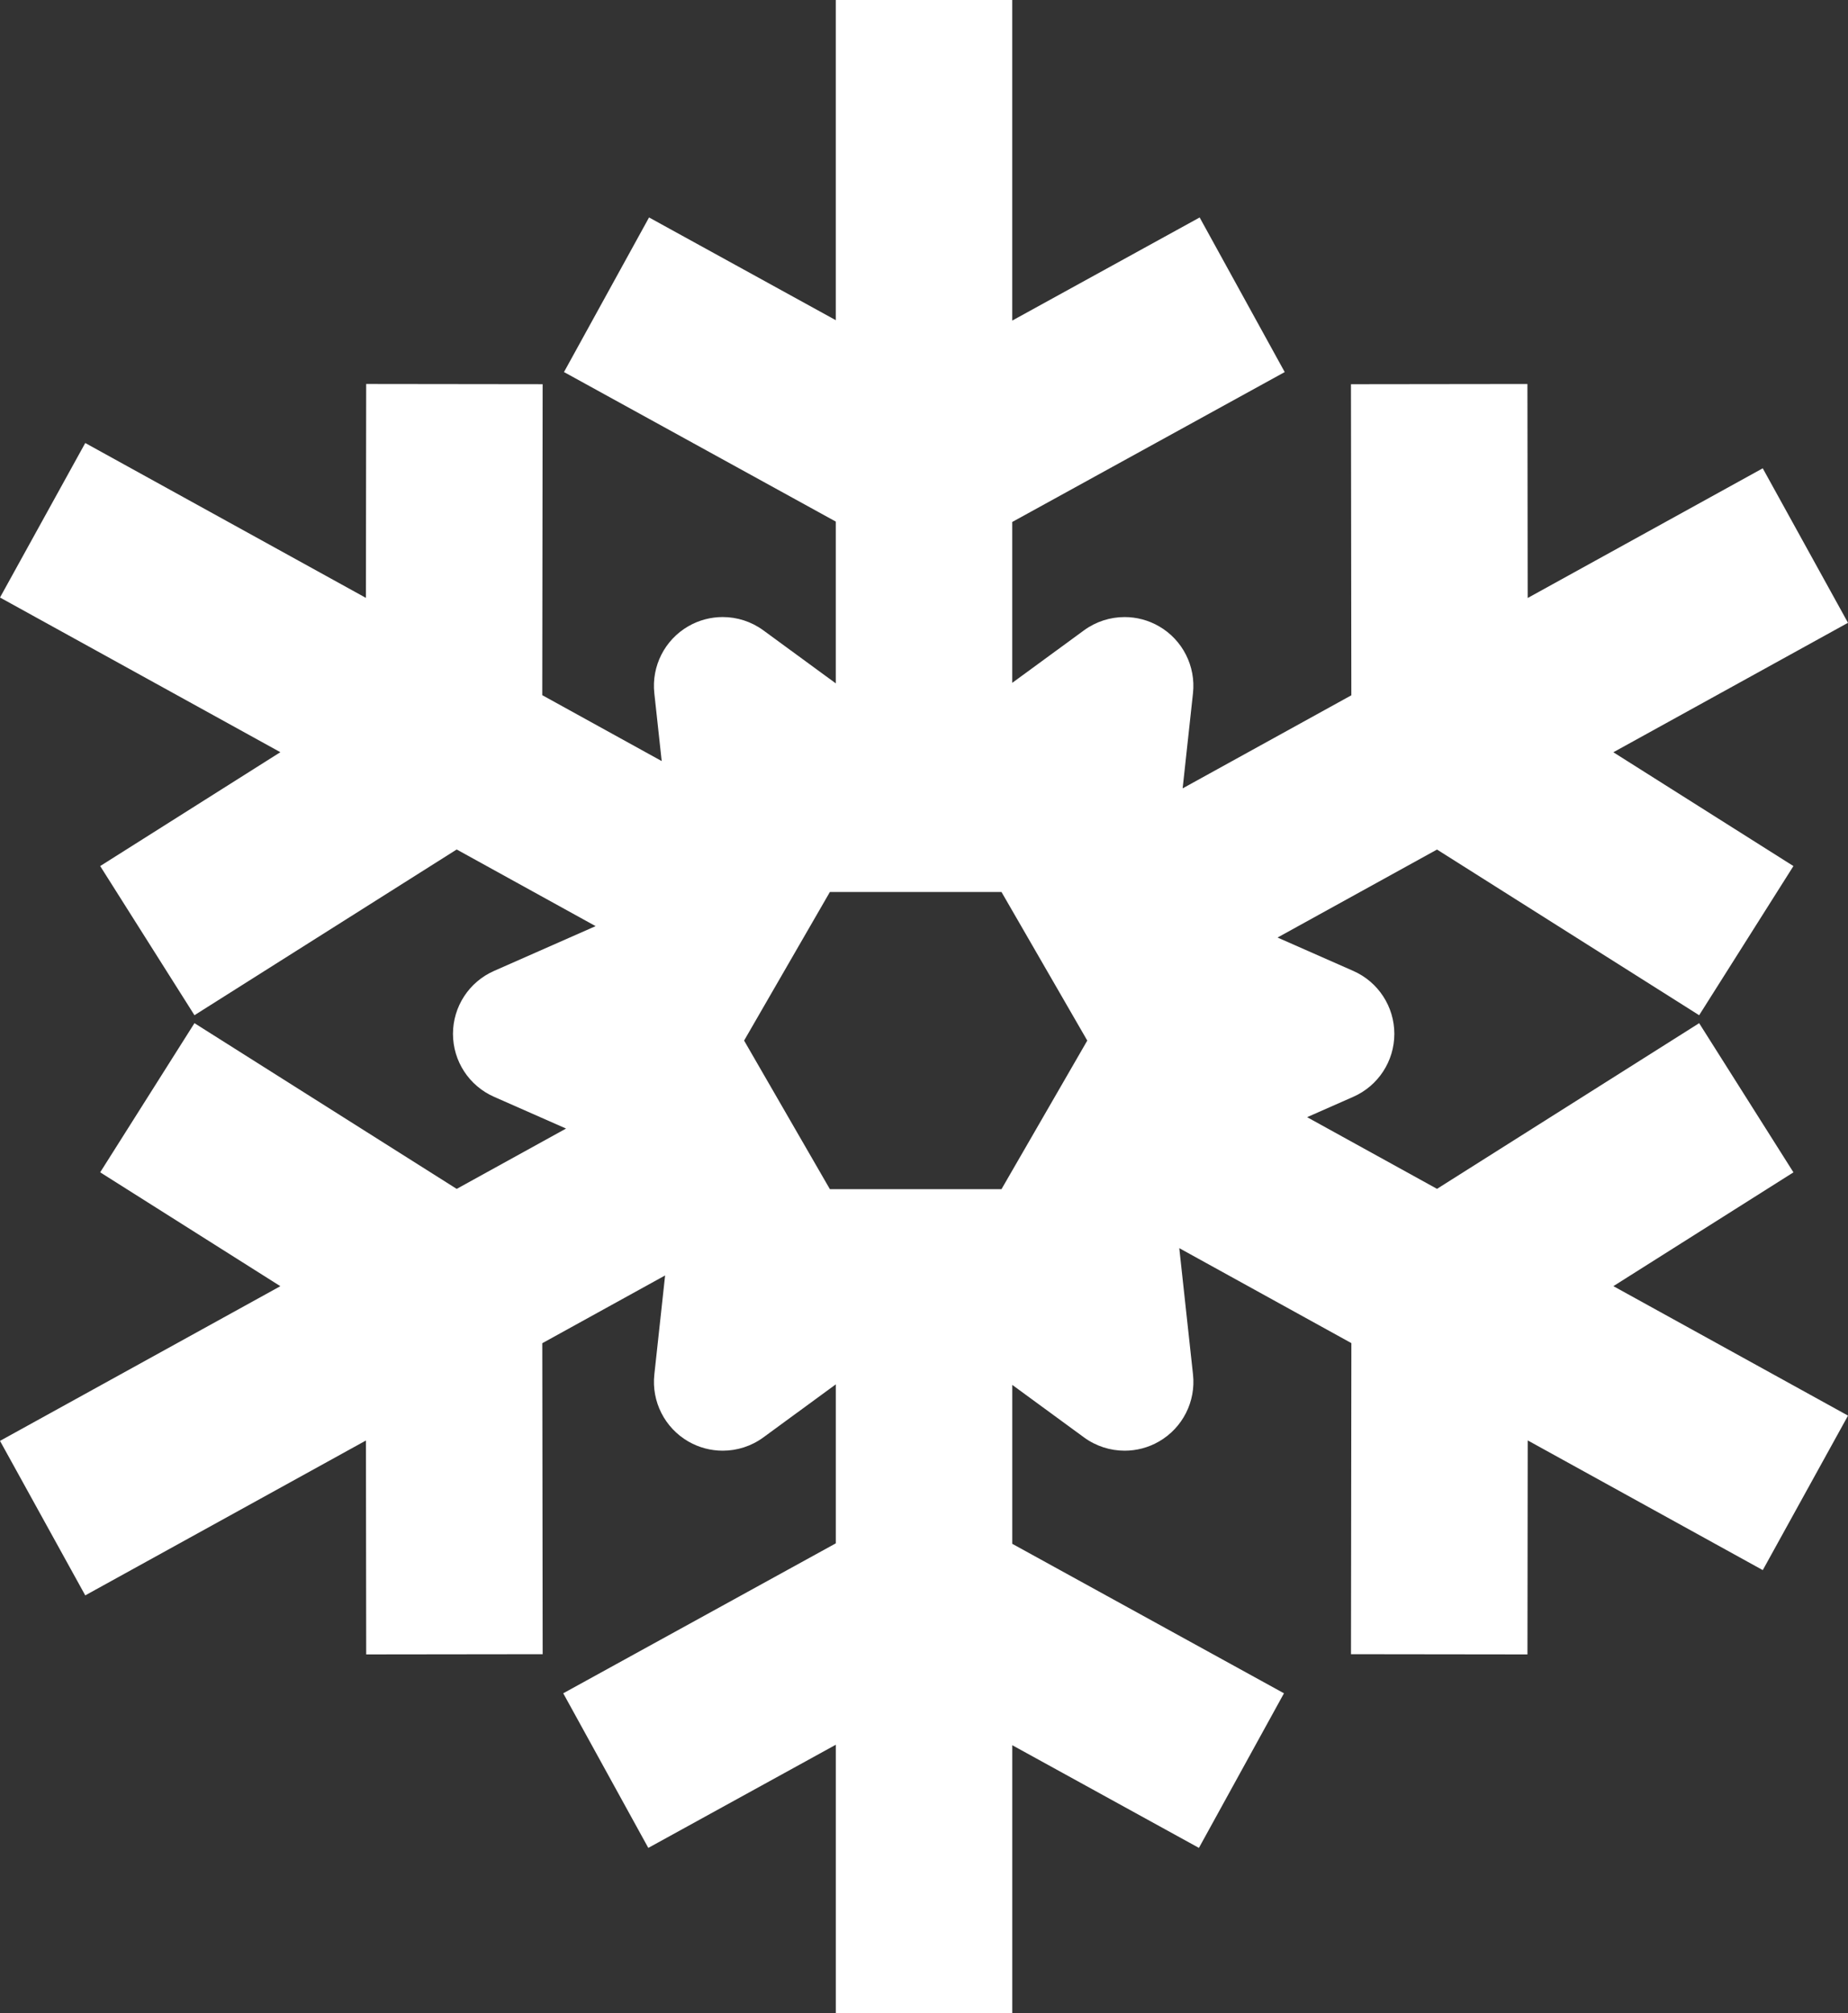 <?xml version="1.0" encoding="UTF-8"?> <svg xmlns="http://www.w3.org/2000/svg" id="Ebene_2" data-name="Ebene 2" viewBox="0 0 4189.61 4563.78"><rect x="0" y="0" width="4189.61" height="4563.78" fill="#333333" stroke="none"/><defs><style> .cls-1 { fill: #fff; stroke-width: 0px; } </style></defs><g id="Ebene_1-2" data-name="Ebene 1"><path class="cls-1" d="M4065.9,2657.6l-213.73-338.13-594.31,375.56-294.52-162.49,104.76-46.19c56.53-24.92,93.02-80.88,93.02-142.65,0-61.78-36.48-117.73-93.02-142.65l-171.78-75.73,361.53-199.46,594.31,375.57,213.73-338.13-408.26-257.99,531.97-293.49-193.27-350.22-532.91,294.01-.59-485.13-400.05.49.86,705.2-382.47,211.01,23.45-215.6c6.68-61.42-23.54-120.98-77.05-151.87-24.21-13.97-51.12-20.89-77.95-20.89-32.47,0-64.82,10.12-92.12,30.11l-162.64,119.04v-364.72s617.73-339.82,617.73-339.82l-192.84-350.46-424.89,233.74V0s-400.05,0-400.05,0v725.85s-423.35-232.89-423.35-232.89l-192.84,350.46,616.19,338.97v366.76s-164.27-120.24-164.27-120.24c-27.3-19.98-59.65-30.11-92.12-30.11-26.83,0-53.74,6.91-77.95,20.89-53.51,30.89-83.73,90.46-77.05,151.87l16.72,153.75-270.78-149.39.86-704.97-400.05-.49-.59,484.9L193.27,1004.29,0,1354.52l635.6,350.66-408.46,258.11,213.73,338.13,594.51-375.69,314.95,173.76-230.36,101.56c-56.53,24.92-93.02,80.88-93.02,142.65,0,61.78,36.48,117.73,93.02,142.65l163.34,72.01-247.93,136.78-594.51-375.69-213.73,338.13,408.46,258.12L0,3266.38l193.27,350.22,636.35-351.07.59,484.9,400.05-.49-.86-704.97,278.47-153.63-24.42,224.51c-6.68,61.42,23.54,120.98,77.05,151.87,24.21,13.97,51.12,20.89,77.95,20.89,32.47,0,64.82-10.12,92.12-30.11l164.27-120.24v360.4s-617.93,339.93-617.93,339.93l192.84,350.46,425.1-233.85v608.58s400.05,0,400.05,0v-607.5s423.15,232.78,423.15,232.78l192.84-350.46-615.99-338.86v-360.27s162.64,119.04,162.64,119.04c27.3,19.98,59.65,30.11,92.12,30.11,26.83,0,53.74-6.91,77.95-20.89,53.51-30.89,83.73-90.46,77.05-151.87l-31.14-286.37,390.17,215.26-.86,705.2,400.05.49.59-485.13,532.91,294.01,193.27-350.22-531.97-293.49,408.26-257.99ZM2270.47,2695.77h-389.02s-194.51-336.86-194.51-336.86l194.51-336.86h389.02s194.51,336.86,194.51,336.86l-194.51,336.86Z"></path></g></svg> 